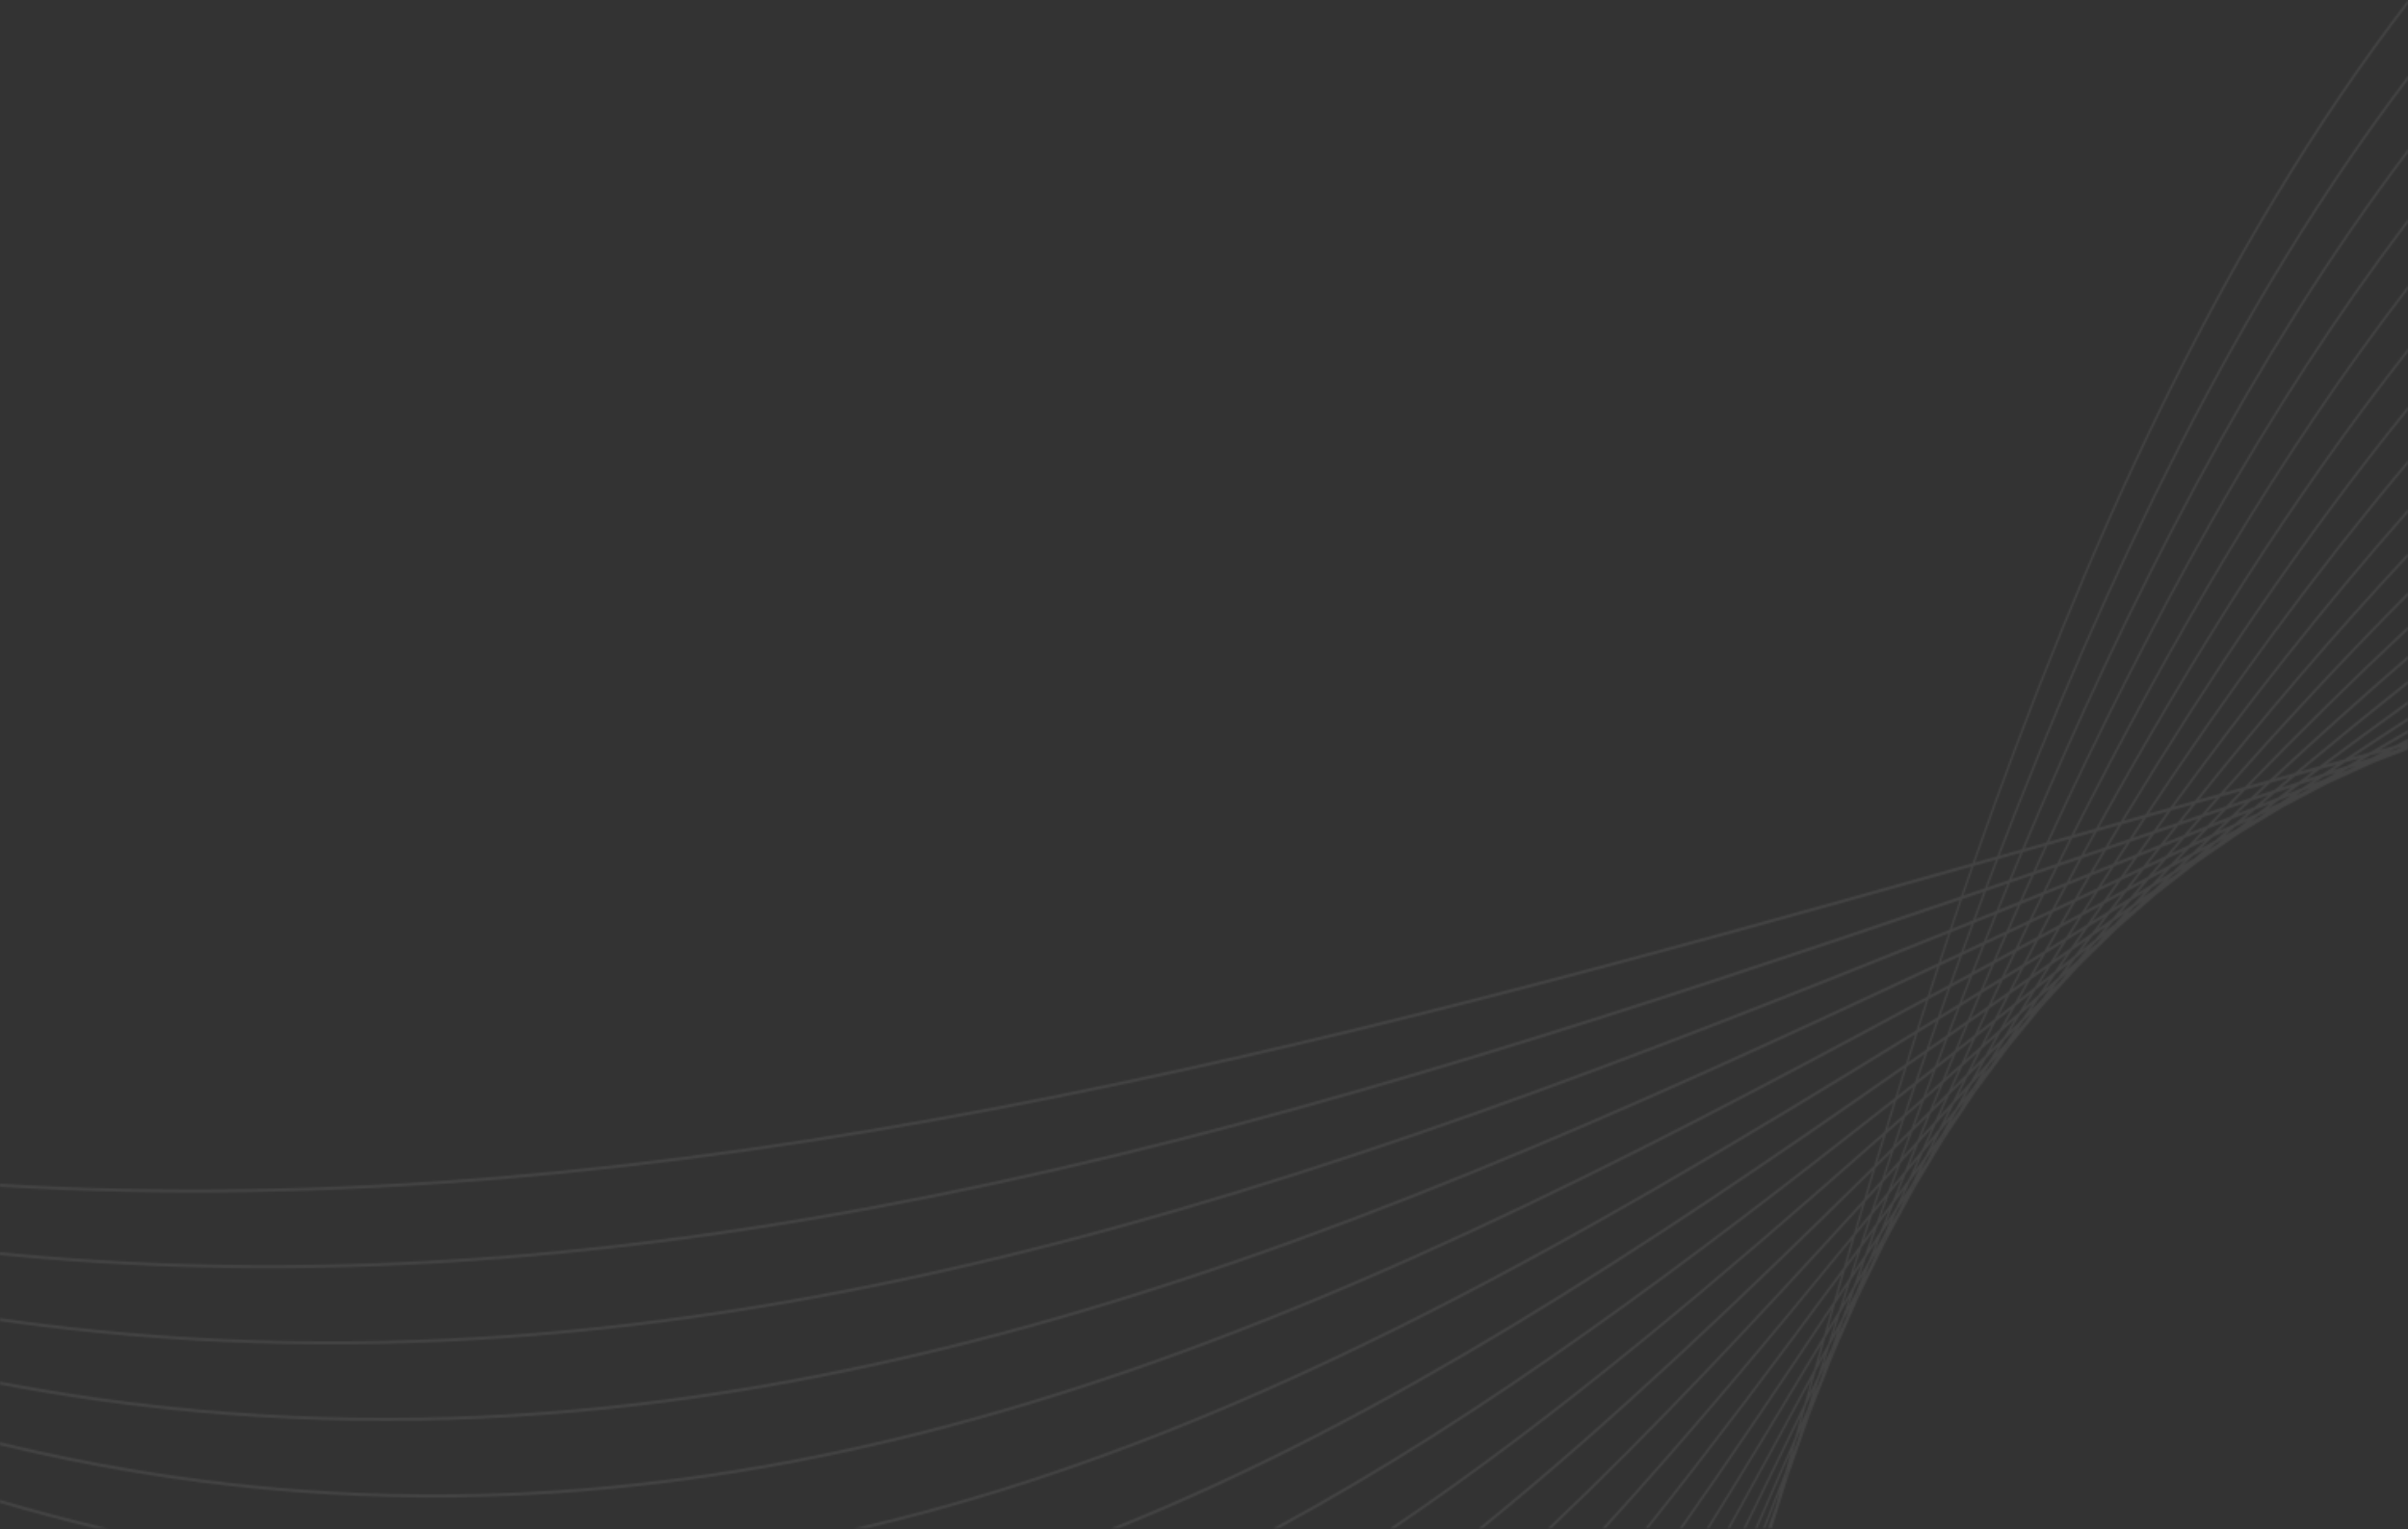 <svg width="1512" height="960" viewBox="0 0 1512 960" fill="none"
    xmlns="http://www.w3.org/2000/svg">
    <rect x="0" y="0" width="1512" height="960" fill="#333333" stroke="none"/>
    <mask id="mask0_322_1514" style="mask-type:luminance" maskUnits="userSpaceOnUse" x="0" y="0" width="1512" height="960">
        <path d="M1503.84 470.053L1499.93 472.073L1504.77 470.502L1508.52 468.819L1503.84 470.053ZM1474.29 482.47C1472.93 483.256 1471.57 484.079 1470.21 484.864C1471.87 484.228 1473.53 483.555 1475.2 482.882L1479.1 480.825L1474.29 482.47ZM1488.11 474.317L1481.82 478.02C1484.33 477.197 1486.81 476.374 1489.32 475.551C1491.44 474.429 1493.58 473.345 1495.7 472.26L1488.11 474.317ZM1445.68 496.533L1441.6 499.301L1446.44 497.057C1447.83 496.234 1449.19 495.411 1450.58 494.588L1445.68 496.533ZM1459.02 487.557C1456.9 488.978 1454.82 490.362 1452.7 491.783C1455.21 490.811 1457.72 489.801 1460.26 488.828C1462.35 487.594 1464.46 486.323 1466.55 485.088L1459.02 487.557ZM1472.45 478.581L1464.83 483.667C1467.88 482.657 1470.93 481.647 1474.02 480.638C1476.59 479.104 1479.16 477.608 1481.73 476.075C1478.68 476.898 1475.56 477.72 1472.45 478.581ZM1405.04 522.078L1404.95 522.153L1405.25 521.966L1405.04 522.078ZM1417.92 512.241C1416.5 513.326 1415.08 514.411 1413.69 515.458L1418.77 512.765L1422.91 509.923L1417.92 512.241ZM1430.84 502.405L1424.61 507.155L1431.98 503.751C1434.1 502.33 1436.22 500.872 1438.37 499.45L1430.84 502.405ZM1443.78 492.643C1441.27 494.513 1438.76 496.421 1436.25 498.328L1445.38 494.7C1447.89 493.017 1450.4 491.297 1452.94 489.614C1449.89 490.586 1446.83 491.596 1443.78 492.643ZM1456.75 482.882L1448.47 489.09C1451.88 487.968 1455.3 486.809 1458.72 485.687C1461.56 483.779 1464.4 481.909 1467.21 480.002C1463.77 480.974 1460.26 481.909 1456.75 482.882ZM1378.58 540.292L1378.22 540.591L1379.06 539.993L1379.19 539.881L1378.58 540.292ZM1391.04 529.595L1386.84 533.223L1391.77 530.194C1393.19 529.109 1394.61 528.025 1396.03 526.902L1391.04 529.595ZM1403.5 518.936C1401.41 520.694 1399.33 522.452 1397.27 524.247C1399.75 522.901 1402.23 521.592 1404.71 520.245C1406.76 518.674 1408.85 517.066 1410.91 515.495L1403.5 518.936ZM1415.99 508.314L1408.67 514.56C1411.63 513.176 1414.6 511.793 1417.59 510.409C1420.1 508.501 1422.61 506.594 1425.09 504.686L1415.99 508.314ZM1428.57 497.73C1425.85 500.011 1423.09 502.293 1420.37 504.612C1423.76 503.265 1427.12 501.919 1430.5 500.572C1433.26 498.478 1436.01 496.383 1438.79 494.289L1428.57 497.73ZM1441.12 487.183C1438.21 489.614 1435.34 492.045 1432.44 494.476L1443.48 490.773C1446.44 488.529 1449.43 486.323 1452.4 484.079C1448.65 485.126 1444.87 486.136 1441.12 487.183ZM1353.12 560.114L1352.51 560.675L1353.3 560.077L1353.88 559.591L1353.12 560.114ZM1365.06 548.595C1363.64 549.979 1362.22 551.325 1360.77 552.709L1365.82 549.193L1370.08 545.491C1368.42 546.538 1366.76 547.548 1365.06 548.595ZM1377.04 537.113L1370.99 542.91C1373.38 541.451 1375.8 539.955 1378.19 538.497C1380.27 536.701 1382.36 534.906 1384.42 533.148C1381.97 534.457 1379.52 535.804 1377.04 537.113ZM1389.13 525.631C1386.72 527.912 1384.3 530.194 1381.91 532.475C1384.84 530.904 1387.77 529.333 1390.68 527.763C1393.1 525.668 1395.55 523.574 1397.96 521.479L1389.13 525.631ZM1401.17 514.224C1398.54 516.729 1395.91 519.235 1393.28 521.704C1396.57 520.17 1399.87 518.637 1403.14 517.103C1405.86 514.785 1408.58 512.466 1411.27 510.184L1401.17 514.224ZM1413.36 502.816C1410.51 505.472 1407.67 508.127 1404.83 510.783L1415.66 506.482C1418.56 504.013 1421.46 501.582 1424.36 499.114C1420.68 500.348 1417.02 501.582 1413.36 502.816ZM1425.48 491.484C1422.52 494.252 1419.56 497.019 1416.59 499.749L1428.2 495.86C1431.23 493.317 1434.28 490.773 1437.34 488.193L1425.48 491.484ZM1328.56 581.582L1327.78 582.443L1328.96 581.395L1329.59 580.797L1328.56 581.582ZM1340.03 569.24C1338.6 570.774 1337.21 572.27 1335.79 573.803L1340.75 569.913C1342.17 568.53 1343.62 567.146 1345.08 565.724L1340.03 569.24ZM1351.58 556.898C1349.58 559.03 1347.55 561.162 1345.56 563.331L1352.7 558.357C1354.72 556.412 1356.72 554.467 1358.74 552.522L1351.58 556.898ZM1363.1 544.668C1360.77 547.136 1358.44 549.642 1356.11 552.111L1364.67 546.837C1367.06 544.518 1369.48 542.237 1371.87 539.955L1363.1 544.668ZM1374.77 532.363C1372.17 535.093 1369.6 537.786 1367 540.516L1376.65 535.318C1379.28 532.774 1381.94 530.269 1384.6 527.763L1374.77 532.363ZM1386.41 520.133C1383.66 523.013 1380.91 525.893 1378.16 528.773L1388.74 523.836L1397.21 515.832C1393.61 517.253 1390.01 518.712 1386.41 520.133ZM1398.15 507.94C1395.24 510.932 1392.37 513.924 1389.5 516.916L1400.81 512.391C1403.77 509.586 1406.76 506.818 1409.73 504.013L1398.15 507.94ZM1409.94 495.785C1406.95 498.852 1403.95 501.956 1400.96 505.023C1404.98 503.677 1409 502.33 1413.02 500.984C1416.08 498.104 1419.13 495.261 1422.19 492.382L1409.94 495.785ZM1304.86 604.771L1303.86 605.968L1305.13 604.734L1306.1 603.686L1304.86 604.771ZM1315.92 591.531L1311.72 596.58C1313.32 595.159 1314.96 593.738 1316.59 592.316C1318.01 590.783 1319.43 589.212 1320.85 587.679L1315.92 591.531ZM1326.93 578.403C1325 580.722 1323.06 583.041 1321.12 585.323L1328.08 579.862L1334.07 573.392L1326.93 578.403ZM1338.06 565.238C1335.79 567.931 1333.49 570.624 1331.23 573.317L1339.54 567.482C1341.9 564.977 1344.23 562.471 1346.59 559.927L1338.06 565.238ZM1349.19 552.148C1346.68 555.103 1344.17 558.02 1341.69 560.975L1351.12 555.14L1358.8 546.949L1349.19 552.148ZM1360.41 539.095C1357.75 542.199 1355.08 545.304 1352.42 548.408L1362.67 542.873C1365.43 539.955 1368.21 537.038 1370.96 534.158L1360.41 539.095ZM1371.66 526.042C1368.84 529.259 1366.03 532.513 1363.25 535.766C1366.94 534.046 1370.66 532.288 1374.35 530.568C1377.22 527.576 1380.06 524.546 1382.94 521.554L1371.66 526.042ZM1382.94 513.064C1380.06 516.393 1377.16 519.684 1374.29 523.013L1385.99 518.3C1388.98 515.196 1391.98 512.092 1394.97 508.987L1382.94 513.064ZM1394.34 500.123C1391.34 503.527 1388.32 506.893 1385.35 510.297L1397.78 506.108C1400.84 502.929 1403.89 499.787 1406.95 496.608L1394.34 500.123ZM1282.24 629.455L1281.21 630.839L1282.51 629.418L1283.51 628.221L1282.24 629.455ZM1292.73 615.468C1291.31 617.338 1289.92 619.17 1288.53 621.04L1293.49 616.178L1297.69 611.129L1292.73 615.468ZM1303.31 601.48L1297.63 609.035L1304.34 603.088C1306.31 600.732 1308.27 598.375 1310.24 596.019L1303.31 601.48ZM1313.93 587.529C1311.69 590.446 1309.45 593.364 1307.24 596.281L1315.44 589.811C1317.71 587.118 1319.98 584.388 1322.24 581.695L1313.93 587.529ZM1324.57 573.616L1317.31 583.078L1326.42 576.683C1328.93 573.728 1331.44 570.736 1333.95 567.782C1330.86 569.726 1327.72 571.671 1324.57 573.616ZM1335.31 559.666C1332.71 563.032 1330.11 566.36 1327.51 569.726L1337.58 563.48C1340.21 560.376 1342.87 557.234 1345.5 554.13L1335.31 559.666ZM1346.04 545.827C1343.35 549.268 1340.69 552.746 1338 556.225L1348.73 550.39C1351.52 547.136 1354.3 543.882 1357.11 540.629L1346.04 545.827ZM1356.93 531.989C1354.12 535.542 1351.3 539.133 1348.52 542.686L1359.98 537.3C1362.86 533.971 1365.73 530.605 1368.63 527.276L1356.93 531.989ZM1367.79 518.188C1364.91 521.816 1362.07 525.444 1359.2 529.072L1371.26 524.21C1374.23 520.806 1377.19 517.403 1380.15 513.999L1367.79 518.188ZM1378.79 504.462C1375.83 508.127 1372.9 511.83 1369.93 515.533L1382.54 511.269C1385.57 507.791 1388.62 504.35 1391.68 500.871L1378.79 504.462ZM1260.49 655.823L1259.25 657.656L1260.71 655.86L1261.88 654.252L1260.49 655.823ZM1270.5 641.05L1266.45 647.034L1271.11 641.91C1272.53 640.003 1273.95 638.095 1275.37 636.225L1270.5 641.05ZM1280.6 626.239C1278.76 628.932 1276.88 631.662 1275.04 634.392C1277.25 632.223 1279.45 630.054 1281.66 627.847C1283.57 625.304 1285.44 622.798 1287.35 620.255L1280.6 626.239ZM1290.67 611.466C1288.56 614.57 1286.44 617.674 1284.32 620.779L1292.19 613.822C1294.39 610.867 1296.63 607.95 1298.84 605.033L1290.67 611.466ZM1300.92 596.655C1298.57 600.058 1296.21 603.424 1293.88 606.828L1302.8 599.797C1305.22 596.618 1307.61 593.438 1310.03 590.259L1300.92 596.655ZM1311.12 581.956C1308.64 585.51 1306.19 589.1 1303.71 592.653L1313.44 585.809C1316.01 582.443 1318.58 579.077 1321.16 575.748L1311.12 581.956ZM1321.43 567.221C1318.83 570.923 1316.23 574.626 1313.63 578.329C1317.1 576.159 1320.58 573.99 1324.09 571.858C1326.78 568.38 1329.47 564.864 1332.16 561.386L1321.43 567.221ZM1331.77 552.559C1329.08 556.374 1326.39 560.152 1323.73 563.967L1334.85 557.908C1337.64 554.317 1340.39 550.764 1343.17 547.174L1331.77 552.559ZM1342.2 537.898C1339.42 541.788 1336.67 545.678 1333.92 549.53L1345.62 544.032C1348.49 540.367 1351.36 536.701 1354.24 533.036L1342.2 537.898ZM1352.67 523.349C1349.82 527.276 1346.98 531.204 1344.17 535.168L1356.51 530.194C1359.41 526.491 1362.31 522.788 1365.25 519.086L1352.67 523.349ZM1363.22 508.801C1360.32 512.765 1357.44 516.767 1354.57 520.731L1367.39 516.393C1370.39 512.615 1373.38 508.875 1376.4 505.135L1363.22 508.801ZM1239.66 683.948C1239.24 684.659 1238.81 685.332 1238.39 686.043L1239.84 684.098L1241.17 682.116L1239.66 683.948ZM1249.27 668.24C1247.94 670.409 1246.61 672.579 1245.31 674.71L1249.85 669.138C1251.21 667.118 1252.54 665.098 1253.9 663.079L1249.27 668.24ZM1258.83 652.644C1257.05 655.524 1255.29 658.441 1253.51 661.321L1259.92 654.252C1261.76 651.522 1263.61 648.829 1265.42 646.099L1258.83 652.644ZM1268.48 636.973C1266.42 640.302 1264.36 643.63 1262.31 646.959L1269.9 639.441C1272.02 636.3 1274.16 633.158 1276.31 630.016L1268.48 636.973ZM1278.15 621.377C1275.89 625.005 1273.65 628.595 1271.41 632.223L1280.03 624.593L1287.01 614.383L1278.15 621.377ZM1287.92 605.818C1285.53 609.633 1283.14 613.411 1280.78 617.225L1290.16 609.82C1292.64 606.23 1295.15 602.602 1297.63 599.011L1287.92 605.818ZM1297.72 590.259C1295.21 594.224 1292.7 598.151 1290.22 602.115L1300.38 594.972C1302.95 591.269 1305.52 587.529 1308.09 583.826L1297.72 590.259ZM1307.55 574.776C1304.98 578.815 1302.41 582.854 1299.84 586.931L1310.57 580.273C1313.23 576.421 1315.95 572.606 1318.65 568.754L1307.55 574.776ZM1317.5 559.292C1314.8 563.443 1312.14 567.557 1309.48 571.709L1320.91 565.5C1323.67 561.61 1326.39 557.683 1329.14 553.794L1317.5 559.292ZM1327.45 543.882C1324.72 548.071 1322.03 552.26 1319.34 556.449L1331.29 550.839C1334.1 546.875 1336.94 542.91 1339.75 538.946L1327.45 543.882ZM1337.58 528.473C1334.79 532.7 1331.98 536.963 1329.2 541.19L1341.72 536.14C1344.59 532.139 1347.43 528.137 1350.34 524.135L1337.58 528.473ZM1347.65 513.176C1344.83 517.44 1342.02 521.704 1339.21 525.967L1352.21 521.554C1355.11 517.515 1358.05 513.476 1360.98 509.436L1347.65 513.176ZM1219.91 713.532L1218.67 715.814L1220.03 713.757L1221.33 711.588L1219.91 713.532ZM1228.98 697.039C1227.68 699.395 1226.35 701.751 1225.08 704.107L1229.59 697.974L1233.55 691.429L1228.98 697.039ZM1238.06 680.62L1232.95 689.895L1239.02 682.452C1240.81 679.498 1242.62 676.543 1244.44 673.626L1238.06 680.62ZM1247.19 664.163C1245.19 667.716 1243.2 671.27 1241.23 674.86C1243.68 672.13 1246.16 669.437 1248.61 666.707C1250.67 663.378 1252.69 660.012 1254.75 656.683L1247.19 664.163ZM1256.35 647.744C1254.2 651.559 1252.09 655.412 1249.94 659.227L1258.2 651.036C1260.43 647.37 1262.7 643.743 1264.97 640.077L1256.35 647.744ZM1265.63 631.326C1263.34 635.365 1261.04 639.441 1258.74 643.481L1267.87 635.365C1270.23 631.55 1272.59 627.735 1274.95 623.92L1265.63 631.326ZM1274.89 614.981C1272.5 619.17 1270.17 623.322 1267.78 627.511L1277.58 619.769C1280.06 615.804 1282.54 611.84 1285.02 607.838L1274.89 614.981ZM1284.32 598.6C1281.84 602.901 1279.36 607.202 1276.88 611.503L1287.35 604.135C1289.92 600.058 1292.46 595.982 1295.03 591.905L1284.32 598.6ZM1293.7 582.293C1291.16 586.669 1288.65 591.045 1286.14 595.421L1297.18 588.576C1299.81 584.425 1302.44 580.273 1305.07 576.122L1293.7 582.293ZM1303.22 566.024C1300.62 570.474 1297.99 574.925 1295.42 579.376L1307.03 573.055C1309.72 568.829 1312.45 564.602 1315.17 560.414L1303.22 566.024ZM1312.78 549.792C1310.12 554.28 1307.49 558.768 1304.83 563.256L1316.98 557.534C1319.73 553.27 1322.46 549.006 1325.21 544.78L1312.78 549.792ZM1322.43 533.635C1319.7 538.16 1317.01 542.686 1314.32 547.211L1326.93 542.125C1329.74 537.823 1332.56 533.522 1335.4 529.221L1322.43 533.635ZM1332.16 517.515C1329.41 522.078 1326.66 526.603 1323.91 531.166L1337.09 526.678C1339.93 522.377 1342.75 518.038 1345.59 513.737L1332.16 517.515ZM1201.13 744.725L1199.83 747.38L1201.25 744.987L1202.61 742.518L1201.13 744.725ZM1209.63 727.558C1208.39 730.026 1207.18 732.495 1205.97 734.963L1210.17 728.605C1211.47 726.211 1212.78 723.855 1214.08 721.461L1209.63 727.558ZM1218.25 710.204C1216.62 713.495 1214.95 716.786 1213.32 720.078L1219.22 712.074C1220.91 708.97 1222.6 705.865 1224.3 702.761L1218.25 710.204ZM1226.84 692.999C1224.96 696.739 1223.09 700.48 1221.24 704.22L1228.29 695.58C1230.25 692.027 1232.22 688.437 1234.19 684.883L1226.84 692.999ZM1235.58 675.683C1233.52 679.76 1231.46 683.799 1229.41 687.875L1237.39 679.049C1239.54 675.197 1241.65 671.344 1243.8 667.492L1235.58 675.683ZM1244.29 658.479C1242.11 662.742 1239.96 667.043 1237.78 671.307L1246.55 662.593C1248.82 658.516 1251.09 654.477 1253.36 650.4L1245.07 657.768L1244.29 658.479ZM1253.12 641.237C1250.85 645.65 1248.58 650.101 1246.31 654.551L1255.75 646.174C1258.1 641.947 1260.49 637.721 1262.88 633.495L1256.5 638.544L1253.12 641.237ZM1261.98 624.07C1259.62 628.633 1257.26 633.158 1254.93 637.721L1256.08 636.823L1265.03 629.717C1267.48 625.416 1269.9 621.078 1272.35 616.777L1267.12 620.442L1261.98 624.07ZM1270.9 606.903C1268.48 611.54 1266.06 616.178 1263.67 620.779L1266.75 618.609L1274.31 613.298C1276.82 608.885 1279.39 604.472 1281.93 600.058L1276.55 603.387L1270.9 606.903ZM1279.91 589.811C1277.43 594.523 1274.92 599.198 1272.47 603.911L1276.22 601.592L1283.75 596.917C1286.32 592.466 1288.86 588.015 1291.43 583.565L1284.14 587.529L1279.91 589.811ZM1288.95 572.756C1286.41 577.506 1283.93 582.256 1281.39 586.968L1283.81 585.659L1293.12 580.573C1295.75 576.047 1298.41 571.522 1301.05 566.996L1289.04 572.681L1288.95 572.756ZM1298.14 555.701C1295.54 560.488 1292.94 565.276 1290.37 570.063L1302.71 564.228C1305.37 559.666 1308.03 555.14 1310.72 550.577L1298.14 555.701ZM1307.31 538.759C1304.67 543.546 1302.1 548.371 1299.5 553.158L1312.26 547.997C1314.99 543.396 1317.71 538.833 1320.46 534.27L1307.31 538.759ZM1316.65 521.853C1313.96 526.678 1311.27 531.503 1308.61 536.365L1321.91 531.839C1324.66 527.239 1327.45 522.639 1330.23 518.038L1316.65 521.853ZM1183.26 777.675L1181.93 780.667L1183.35 778.049L1184.74 775.206L1183.26 777.675ZM1191.34 759.535L1187.83 767.427L1191.85 760.732C1193.09 758.226 1194.33 755.683 1195.57 753.177L1191.34 759.535ZM1199.38 741.471C1197.81 744.949 1196.26 748.427 1194.69 751.906L1200.38 743.341L1205.25 733.467L1199.38 741.471ZM1207.51 723.369C1205.73 727.333 1203.95 731.298 1202.16 735.262L1208.87 726.137C1210.75 722.359 1212.65 718.544 1214.53 714.767L1208.6 722.022L1207.51 723.369ZM1215.71 705.304C1213.74 709.605 1211.78 713.906 1209.84 718.208L1217.52 708.783C1219.55 704.706 1221.58 700.629 1223.6 696.552L1220.91 699.545L1215.71 705.304ZM1223.93 687.24C1221.88 691.728 1219.82 696.253 1217.8 700.741L1220.4 697.862L1226.17 691.503C1228.35 687.202 1230.53 682.864 1232.7 678.563L1223.93 687.24ZM1232.25 669.175C1230.07 673.85 1227.9 678.563 1225.75 683.238L1232.61 676.431L1234.88 674.187C1237.12 669.736 1239.36 665.323 1241.59 660.872L1232.25 669.175ZM1240.57 651.185C1238.36 655.973 1236.15 660.76 1233.94 665.547L1243.65 656.945C1245.98 652.382 1248.34 647.782 1250.67 643.219L1240.57 651.185ZM1249.03 633.158C1246.73 638.058 1244.41 642.957 1242.11 647.857L1252.45 639.666C1254.84 635.028 1257.23 630.353 1259.62 625.715L1249.03 633.158ZM1257.5 615.243C1255.14 620.18 1252.84 625.117 1250.51 630.091L1261.37 622.462C1263.82 617.749 1266.27 612.999 1268.75 608.287L1257.5 615.243ZM1266.09 597.328C1263.67 602.34 1261.25 607.352 1258.86 612.363L1270.29 605.257C1272.8 600.47 1275.31 595.72 1277.82 590.933L1266.09 597.328ZM1274.71 579.451C1272.26 584.5 1269.84 589.511 1267.39 594.56L1279.3 588.09C1281.84 583.266 1284.38 578.478 1286.95 573.654L1274.71 579.451ZM1283.45 561.648C1280.94 566.734 1278.46 571.783 1275.98 576.87L1288.38 571.035C1290.98 566.173 1293.58 561.349 1296.21 556.487L1290.07 558.955L1283.45 561.648ZM1292.25 543.92C1289.71 549.006 1287.2 554.093 1284.66 559.179L1289.83 557.085L1297.57 553.943C1300.2 549.081 1302.8 544.219 1305.46 539.394L1292.25 543.92ZM1301.14 526.229C1298.57 531.316 1296 536.44 1293.43 541.564L1306.76 537.001C1309.42 532.101 1312.14 527.239 1314.87 522.377L1301.14 526.229ZM1166.42 812.084L1165.21 815.15L1166.45 812.607L1167.84 809.466L1166.42 812.084ZM1173.98 793.159C1172.86 795.964 1171.74 798.769 1170.62 801.574L1174.49 794.393L1178 786.464L1173.98 793.159ZM1181.54 774.309C1180.09 777.937 1178.63 781.602 1177.15 785.23L1182.47 776.328C1184.02 772.813 1185.59 769.297 1187.16 765.781L1184.23 770.195L1181.54 774.309ZM1189.19 755.384C1187.49 759.573 1185.8 763.762 1184.11 767.951L1190.55 758.226C1192.3 754.262 1194.09 750.297 1195.84 746.333L1189.19 755.384ZM1196.81 736.534C1194.96 741.022 1193.18 745.51 1191.34 750.036L1195.72 744.089L1198.62 740.124C1200.56 735.823 1202.49 731.485 1204.43 727.184L1196.81 736.534ZM1204.58 717.609C1202.61 722.359 1200.68 727.109 1198.74 731.859L1206.82 721.948C1208.87 717.422 1210.9 712.897 1212.96 708.334L1204.58 717.609ZM1212.35 698.759C1210.33 703.659 1208.3 708.558 1206.27 713.458L1215.01 703.808C1217.13 699.133 1219.28 694.421 1221.42 689.746L1212.35 698.759ZM1220.21 679.872C1218.1 684.921 1216.01 689.97 1213.89 694.982L1223.24 685.706C1225.45 680.882 1227.68 676.057 1229.89 671.232L1220.21 679.872ZM1228.11 661.059C1225.93 666.183 1223.78 671.344 1221.64 676.468L1231.58 667.604C1233.85 662.705 1236.12 657.805 1238.39 652.906L1228.11 661.059ZM1236.09 642.284C1233.88 647.483 1231.65 652.719 1229.44 657.917C1232.92 655.15 1236.42 652.382 1239.9 649.614C1242.23 644.64 1244.59 639.628 1246.92 634.654L1236.09 642.284ZM1244.16 623.509C1241.9 628.782 1239.6 634.056 1237.36 639.329L1248.4 631.55C1250.76 626.538 1253.12 621.489 1255.5 616.477L1244.16 623.509ZM1252.27 604.846C1249.94 610.157 1247.67 615.43 1245.37 620.741L1256.86 613.598C1259.28 608.511 1261.73 603.424 1264.18 598.338L1252.27 604.846ZM1260.52 586.145C1258.17 591.494 1255.78 596.842 1253.42 602.19L1265.48 595.608C1267.93 590.521 1270.38 585.397 1272.83 580.311L1260.52 586.145ZM1268.78 567.595C1266.39 572.943 1264 578.291 1261.64 583.677L1274.13 577.768C1276.64 572.644 1279.15 567.52 1281.69 562.396L1268.78 567.595ZM1277.19 549.044C1274.74 554.429 1272.26 559.778 1269.84 565.163L1282.87 559.89C1285.41 554.766 1287.92 549.605 1290.49 544.481L1285.14 546.313L1277.19 549.044ZM1285.62 530.605C1283.14 535.953 1280.72 541.339 1278.28 546.725L1284.96 544.443L1291.7 542.162C1294.27 537.001 1296.87 531.877 1299.47 526.715L1285.62 530.605ZM1150.6 848.101L1149.42 851.392L1150.63 848.587L1151.9 845.408L1150.6 848.101ZM1157.62 828.428C1156.56 831.382 1155.5 834.3 1154.47 837.254L1158.13 829.699L1161.49 821.247L1160.7 822.668L1157.62 828.428ZM1164.69 808.68C1163.3 812.532 1161.94 816.347 1160.55 820.2L1165.6 810.849C1167.05 807.147 1168.53 803.481 1170.02 799.779L1164.69 808.68ZM1171.8 789.007C1170.2 793.383 1168.62 797.797 1167.05 802.172L1171.62 794.543L1173.19 791.924L1178.21 779.358L1171.8 789.007ZM1178.97 769.297C1177.24 774.01 1175.55 778.722 1173.83 783.472L1180.75 773C1182.57 768.474 1184.41 763.911 1186.25 759.348L1178.97 769.297ZM1186.16 749.587C1184.32 754.561 1182.51 759.573 1180.66 764.547L1188.4 754C1190.34 749.25 1192.24 744.5 1194.18 739.75C1191.52 743.042 1188.83 746.333 1186.16 749.587ZM1193.42 729.914C1191.52 735.075 1189.61 740.199 1187.74 745.361L1196.05 735.15C1198.08 730.213 1200.1 725.239 1202.13 720.302L1193.42 729.914ZM1200.8 710.204C1198.8 715.515 1196.81 720.826 1194.84 726.099L1203.85 716.151C1205.94 711.101 1208 706.052 1210.08 701.003L1200.8 710.204ZM1208.15 690.568C1206.12 695.954 1204.13 701.34 1202.1 706.688L1211.63 697.263C1213.77 692.102 1215.92 686.94 1218.1 681.742L1208.15 690.568ZM1215.65 670.933C1213.53 676.393 1211.44 681.891 1209.36 687.389L1219.52 678.376C1221.7 673.14 1223.9 667.904 1226.11 662.667L1215.65 670.933ZM1223.15 651.372C1221.03 656.87 1218.91 662.406 1216.83 667.904C1220.37 665.098 1223.9 662.293 1227.44 659.488C1229.68 654.177 1231.92 648.904 1234.19 643.593L1223.15 651.372ZM1230.83 631.774C1228.62 637.347 1226.44 642.92 1224.27 648.492L1235.42 640.638C1237.69 635.29 1239.99 629.979 1242.29 624.631L1230.83 631.774ZM1238.48 612.326C1236.27 617.899 1234.06 623.509 1231.89 629.119L1243.53 621.901C1245.86 616.552 1248.19 611.167 1250.51 605.818L1238.48 612.326ZM1246.28 592.877C1244.01 598.488 1241.75 604.135 1239.51 609.745L1251.63 603.163C1253.99 597.777 1256.38 592.391 1258.77 586.968L1246.28 592.877ZM1254.14 573.504C1251.85 579.151 1249.58 584.761 1247.28 590.409L1259.89 584.462C1262.28 579.039 1264.67 573.654 1267.09 568.268L1254.14 573.504ZM1262.13 554.168C1259.77 559.815 1257.44 565.463 1255.11 571.11L1268.17 565.837C1270.62 560.414 1273.07 554.99 1275.55 549.567L1262.13 554.168ZM1270.17 534.944C1267.78 540.591 1265.42 546.239 1263.06 551.886L1276.61 547.286C1279.09 541.863 1281.54 536.44 1284.02 531.054L1270.93 534.757L1270.17 534.944ZM1135.78 885.651L1134.67 889.167L1135.81 886.212L1137.05 882.734L1135.78 885.651ZM1142.29 865.23L1139.38 874.393L1142.74 866.689C1143.8 863.697 1144.86 860.705 1145.91 857.713L1142.29 865.23ZM1148.85 844.66C1147.55 848.699 1146.25 852.738 1144.98 856.74L1148.64 849.223L1149.79 846.866C1151.15 843.014 1152.51 839.199 1153.87 835.347L1148.85 844.66ZM1155.41 824.239C1153.96 828.802 1152.51 833.327 1151.03 837.89L1156.8 827.193C1158.37 822.78 1159.95 818.367 1161.55 813.954L1155.41 824.239ZM1162.09 803.668C1160.49 808.643 1158.86 813.58 1157.25 818.554L1163.88 807.446C1165.57 802.696 1167.26 797.983 1168.99 793.234L1162.09 803.668ZM1168.75 783.173C1167.05 788.371 1165.36 793.57 1163.67 798.769C1166.11 795.104 1168.56 791.401 1170.98 787.698C1172.8 782.724 1174.61 777.712 1176.43 772.701C1173.86 776.216 1171.32 779.694 1168.75 783.173ZM1175.52 762.602C1173.74 768.025 1171.95 773.411 1170.17 778.797L1178.15 767.951C1180.03 762.789 1181.93 757.591 1183.84 752.429C1181.08 755.833 1178.3 759.236 1175.52 762.602ZM1182.32 742.144C1180.48 747.679 1178.66 753.177 1176.82 758.713C1179.69 755.197 1182.54 751.719 1185.41 748.203C1187.37 742.892 1189.31 737.581 1191.27 732.27L1182.32 742.144ZM1189.22 721.648C1187.31 727.296 1185.41 732.943 1183.53 738.554L1192.7 728.455C1194.69 723.032 1196.72 717.609 1198.77 712.186C1195.57 715.365 1192.39 718.507 1189.22 721.648ZM1196.14 701.228C1194.18 706.95 1192.24 712.672 1190.31 718.395L1200.04 708.745C1202.1 703.247 1204.16 697.787 1206.21 692.289C1202.86 695.243 1199.5 698.235 1196.14 701.228ZM1203.19 680.807C1201.19 686.604 1199.2 692.364 1197.23 698.161C1200.65 695.131 1204.04 692.139 1207.45 689.11C1209.57 683.537 1211.69 678.002 1213.83 672.429C1210.27 675.197 1206.73 678.002 1203.19 680.807ZM1210.3 660.386C1208.24 666.22 1206.21 672.055 1204.19 677.89C1207.79 675.047 1211.38 672.205 1214.98 669.362C1217.13 663.789 1219.25 658.179 1221.39 652.607C1217.67 655.225 1213.98 657.805 1210.3 660.386ZM1217.46 640.077C1215.38 645.949 1213.32 651.821 1211.26 657.656C1214.98 655.038 1218.73 652.42 1222.48 649.764C1224.66 644.117 1226.9 638.469 1229.1 632.822C1225.2 635.253 1221.33 637.684 1217.46 640.077ZM1224.72 619.769C1222.6 625.678 1220.46 631.55 1218.34 637.459C1222.27 635.028 1226.2 632.597 1230.13 630.166C1232.34 624.519 1234.55 618.871 1236.79 613.224C1232.76 615.43 1228.74 617.599 1224.72 619.769ZM1232.07 599.572C1229.92 605.482 1227.77 611.391 1225.66 617.3L1237.84 610.68C1240.11 604.995 1242.41 599.31 1244.68 593.625L1232.07 599.572ZM1239.54 579.376C1237.33 585.285 1235.09 591.232 1232.92 597.141L1245.65 591.157C1247.94 585.472 1250.21 579.787 1252.54 574.14L1239.54 579.376ZM1247.04 559.329C1244.8 565.238 1242.62 571.148 1240.41 577.057L1253.54 571.783C1255.87 566.099 1258.23 560.414 1260.58 554.729L1247.04 559.329ZM1254.72 539.282C1252.42 545.191 1250.12 551.138 1247.85 557.048L1261.49 552.41C1263.85 546.725 1266.24 541.04 1268.63 535.355L1254.72 539.282ZM1246.37 557.571C1248.64 551.587 1250.94 545.64 1253.24 539.694L1239.24 543.621C1237.06 549.792 1234.91 556 1232.76 562.171L1246.37 557.571ZM1238.87 577.693C1241.08 571.746 1243.29 565.799 1245.53 559.853L1231.98 564.453C1229.86 570.624 1227.74 576.833 1225.63 583.041L1238.87 577.693ZM1231.37 597.889C1233.55 591.905 1235.79 585.958 1238 580.012L1224.87 585.285C1222.78 591.494 1220.7 597.665 1218.61 603.873C1222.91 601.891 1227.14 599.871 1231.37 597.889ZM1224.05 618.123C1226.2 612.176 1228.35 606.23 1230.53 600.283C1226.29 602.265 1222.09 604.247 1217.89 606.23C1215.83 612.401 1213.8 618.609 1211.78 624.78C1215.86 622.574 1219.94 620.367 1224.05 618.123ZM1216.74 638.469C1218.85 632.522 1221 626.576 1223.12 620.629C1219.07 622.836 1215.01 625.005 1210.93 627.211C1208.9 633.383 1206.88 639.554 1204.88 645.762C1208.87 643.331 1212.81 640.9 1216.74 638.469ZM1209.57 658.853C1211.66 652.943 1213.74 646.996 1215.83 641.087C1211.93 643.518 1208 645.912 1204.1 648.343C1202.13 654.477 1200.2 660.648 1198.23 666.781C1202.01 664.126 1205.79 661.471 1209.57 658.853ZM1202.43 679.273C1204.49 673.364 1206.52 667.492 1208.6 661.583C1204.85 664.201 1201.13 666.819 1197.41 669.4C1195.48 675.533 1193.51 681.667 1191.58 687.801C1195.21 684.958 1198.8 682.116 1202.43 679.273ZM1195.42 699.732C1197.41 693.86 1199.44 688.025 1201.47 682.153C1197.87 684.996 1194.3 687.801 1190.7 690.643C1188.79 696.702 1186.95 702.798 1185.08 708.895C1188.52 705.828 1191.97 702.798 1195.42 699.732ZM1188.46 720.227C1190.43 714.43 1192.36 708.633 1194.36 702.836C1190.97 705.828 1187.59 708.82 1184.2 711.812C1182.32 717.871 1180.45 723.93 1178.6 729.989C1181.87 726.735 1185.17 723.481 1188.46 720.227ZM1181.54 740.76C1183.44 735.001 1185.41 729.278 1187.34 723.518C1184.11 726.735 1180.87 729.914 1177.64 733.093C1175.82 739.077 1174.04 745.024 1172.25 750.971C1175.34 747.567 1178.45 744.164 1181.54 740.76ZM1174.73 761.256C1176.61 755.608 1178.45 749.961 1180.33 744.313C1177.3 747.642 1174.25 751.008 1171.23 754.337C1169.44 760.246 1167.66 766.155 1165.9 772.065L1174.73 761.256ZM1167.93 781.864C1169.74 776.291 1171.59 770.718 1173.43 765.146C1170.56 768.661 1167.69 772.177 1164.84 775.655C1163.15 781.415 1161.46 787.175 1159.76 792.934L1167.93 781.864ZM1161.25 802.397C1163 797.011 1164.75 791.588 1166.51 786.202L1158.59 796.974C1156.92 802.621 1155.26 808.231 1153.63 813.879C1156.17 810.027 1158.71 806.212 1161.25 802.397ZM1154.56 823.005C1156.26 817.768 1157.95 812.532 1159.67 807.259C1157.22 810.924 1154.81 814.589 1152.36 818.255C1150.78 823.678 1149.21 829.101 1147.64 834.524C1149.94 830.709 1152.26 826.857 1154.56 823.005ZM1148 843.5L1152.75 828.652C1150.54 832.317 1148.36 835.945 1146.19 839.611C1144.7 844.772 1143.19 849.971 1141.71 855.132L1148 843.5ZM1141.41 864.071C1142.86 859.47 1144.34 854.87 1145.82 850.27L1140.05 860.929C1138.69 865.679 1137.33 870.466 1135.97 875.216L1141.41 864.071ZM1134.91 884.529C1136.18 880.49 1137.45 876.488 1138.75 872.448L1133.97 882.247C1132.79 886.436 1131.58 890.588 1130.4 894.777L1134.91 884.529ZM1128.41 905.099C1129.37 901.995 1130.34 898.928 1131.34 895.824L1127.95 903.529L1125.26 913.103L1127.2 908.166L1128.41 905.099ZM1121.96 925.558L1123.14 921.818L1121.96 924.847L1120.91 928.587L1121.96 925.558ZM67.738 959.331H59.452C39.826 954.655 19.989 949.345 0 943.473V941.49C22.801 948.185 45.39 954.169 67.738 959.331ZM0 743.079C421.001 768.287 828.455 657.244 1238.6 541.863C1308.18 343.601 1394.09 153.306 1512 0V2.543C1394.82 155.176 1309.33 344.312 1239.99 541.489L1254.08 537.524C1322.52 359.908 1404.44 189.098 1512 47.574V50.08C1405.19 190.856 1323.67 360.581 1255.56 537.113L1269.57 533.186C1336.28 375.167 1414.02 222.871 1512 93.465V95.933C1414.78 224.592 1337.48 375.841 1271.11 532.774L1285.02 528.847C1349.49 389.38 1422.88 254.662 1511.97 137.485V139.954C1423.61 256.308 1350.7 389.978 1286.62 528.361L1300.56 524.434C1362.34 402.395 1431.17 284.246 1511.97 179.337V181.73C1431.89 285.817 1363.58 402.994 1302.26 523.948L1316.11 520.058C1374.74 414.251 1438.85 311.586 1511.97 218.72V221.114C1439.61 313.157 1376.04 414.812 1317.89 519.572L1331.62 515.72C1386.72 424.91 1446.05 336.532 1511.94 255.298V257.654C1446.8 338.028 1388.11 425.397 1333.52 515.159L1347.13 511.344C1398.39 434.261 1452.79 359.085 1511.94 288.959V291.315C1453.58 360.544 1399.84 434.71 1349.19 510.745L1362.71 506.968C1409.82 442.414 1459.2 379.281 1511.94 319.665V321.946C1460.05 380.665 1411.36 442.788 1364.91 506.369L1378.31 502.629C1421.01 449.371 1465.34 397.159 1511.94 347.341V349.585C1466.22 398.505 1422.67 449.707 1380.73 501.956L1393.91 498.291C1432.02 455.093 1471.24 412.718 1511.94 371.839V374.045C1472.17 413.989 1433.83 455.392 1396.57 497.543L1409.52 493.952C1442.87 459.731 1476.95 425.995 1511.94 393.269V395.439C1477.98 427.192 1444.87 459.88 1412.48 493.092C1416.68 491.933 1420.89 490.773 1425.09 489.614C1453.55 463.209 1482.46 437.178 1511.94 411.745V413.877C1483.63 438.337 1455.81 463.358 1428.45 488.679C1432.56 487.557 1436.64 486.397 1440.75 485.275C1464.22 465.715 1487.93 446.341 1511.94 427.304V429.399C1489.23 447.388 1466.76 465.715 1444.56 484.191C1448.53 483.106 1452.46 482.022 1456.42 480.937C1474.77 467.211 1493.28 453.597 1511.94 440.17V442.227C1494.76 454.607 1477.71 467.136 1460.8 479.74C1464.58 478.693 1468.36 477.683 1472.14 476.636C1485.36 467.847 1498.63 459.095 1511.97 450.455V452.475C1500.39 459.992 1488.84 467.585 1477.34 475.215C1480.85 474.28 1484.33 473.307 1487.84 472.372C1495.88 467.66 1503.93 462.947 1511.97 458.272V460.292C1506.04 463.733 1500.12 467.211 1494.19 470.689L1503.56 468.146C1506.38 466.687 1509.16 465.266 1511.97 463.807V465.79L1511.67 465.939L1511.97 465.864V470.539C1504.74 473.345 1497.48 476.15 1490.26 478.955C1480.55 483.368 1470.84 487.781 1461.14 492.232C1451.82 497.131 1442.51 502.031 1433.22 506.968C1424 512.541 1414.78 518.113 1405.59 523.723C1396.85 529.708 1388.14 535.729 1379.46 541.751C1370.87 548.408 1362.28 555.103 1353.72 561.797C1345.59 568.866 1337.52 575.972 1329.44 583.041C1321.49 590.783 1313.57 598.562 1305.67 606.304C1298.08 614.57 1290.52 622.798 1282.99 631.064C1275.73 639.853 1268.54 648.605 1261.34 657.394C1254.36 666.781 1247.4 676.169 1240.48 685.557C1233.88 695.43 1227.29 705.267 1220.76 715.103C1214.47 725.538 1208.21 735.936 1201.98 746.333C1195.99 757.329 1190.06 768.287 1184.14 779.246C1178.48 790.802 1172.83 802.359 1167.23 813.879C1161.97 825.847 1156.74 837.778 1151.51 849.709C1146.55 862.275 1141.59 874.842 1136.69 887.334C1132.06 900.424 1127.47 913.477 1122.87 926.493C1119.42 937.488 1115.98 948.409 1112.56 959.331H1110.05L1115.07 945.043L1117.76 935.394C1114.62 943.398 1111.47 951.364 1108.33 959.331H1107.03C1111.68 947.549 1116.34 935.731 1121 923.837C1122.18 919.648 1123.39 915.422 1124.57 911.196C1117.46 927.39 1110.41 943.435 1103.4 959.368H1102.04C1110.32 940.593 1118.67 921.631 1127.01 902.519C1128.35 897.769 1129.68 893.019 1131.04 888.232C1119.33 912.243 1107.72 935.955 1096.14 959.368H1094.72C1107.42 933.674 1120.18 907.605 1133.03 881.2C1134.51 876.039 1136 870.84 1137.48 865.642C1120.3 897.432 1103.25 928.699 1086.25 959.368H1084.74C1102.79 926.867 1120.88 893.617 1139.11 859.844C1140.65 854.421 1142.23 848.961 1143.8 843.5C1120.12 882.995 1096.65 921.743 1073.19 959.368H1071.58C1096.05 920.172 1120.51 879.704 1145.25 838.451C1146.88 832.804 1148.52 827.156 1150.15 821.509C1118.7 868.821 1087.58 915.048 1056.4 959.331H1054.65C1086.83 913.627 1118.94 865.941 1151.42 817.058C1153.11 811.261 1154.81 805.464 1156.5 799.667C1115.77 854.908 1075.52 908.578 1035.02 959.293H1033.15C1074.67 907.381 1115.92 852.289 1157.68 795.627C1159.4 789.718 1161.16 783.846 1162.88 777.937C1111.11 841.331 1059.91 902.631 1008.2 959.331H1006.12C1058.88 901.584 1111.11 839.012 1164.03 774.346C1165.81 768.325 1167.63 762.341 1169.41 756.319C1104.06 828.091 1039.65 897.17 974.182 959.331H971.883C1038.47 896.273 1103.94 825.997 1170.41 752.953C1172.22 746.894 1174.04 740.835 1175.88 734.776C1094.11 815.412 1013.55 892.533 931.12 959.331H928.459C1012.1 891.747 1093.81 813.505 1176.79 731.672C1178.66 725.538 1180.54 719.404 1182.44 713.271C1080.23 803.481 979.595 889.167 875.811 959.331H872.787C977.962 888.568 1079.84 801.761 1183.38 710.316C1185.29 704.182 1187.16 698.011 1189.07 691.877C1060.82 792.822 934.688 887.97 803.205 959.331H799.425C932.571 887.558 1060.18 791.326 1189.94 689.11C1191.88 682.901 1193.84 676.693 1195.84 670.522C1032.67 784.594 872.243 890.962 702.687 959.331H697.637C869.37 890.924 1031.58 783.285 1196.66 667.866C1198.62 661.658 1200.56 655.449 1202.55 649.278C986.338 782.687 774.114 905.361 544.411 959.331H536.095C769.275 906.334 984.251 781.939 1203.37 646.735C1205.37 640.489 1207.42 634.28 1209.45 628.034C826.278 835.197 453.086 1016.4 0 907.269V905.286C453.388 1014.57 826.792 832.953 1210.27 625.603C1212.29 619.395 1214.32 613.149 1216.37 606.94C825.915 790.167 443.47 953.459 0 869.232V867.25C443.772 951.551 826.429 787.997 1217.16 604.584C1219.25 598.338 1221.33 592.129 1223.45 585.884C826.127 745.847 434.942 891.336 0 829.363V827.418C435.214 889.466 826.61 743.715 1224.24 583.602C1226.35 577.356 1228.44 571.148 1230.59 564.939C826.792 702.237 427.352 830.26 0 787.923V785.978C427.624 828.353 827.276 700.106 1231.34 562.695C1233.49 556.487 1235.67 550.241 1237.84 544.032C827.971 659.339 420.759 770.195 0 745.024V743.079Z" fill="white"/>
    </mask>
    <g mask="url(#mask0_322_1514)">
        <path d="M1512 0H0V960H1512V0Z" fill="url(#paint0_linear_322_1514)"/>
    </g>
    <defs>
        <linearGradient id="paint0_linear_322_1514" x1="140.597" y1="581.94" x2="1350.21" y2="435.117" gradientUnits="userSpaceOnUse">
            <stop stop-color="white" stop-opacity="0.08"/>
            <stop offset="1" stop-color="white" stop-opacity="0.08"/>
        </linearGradient>
    </defs>
</svg>
